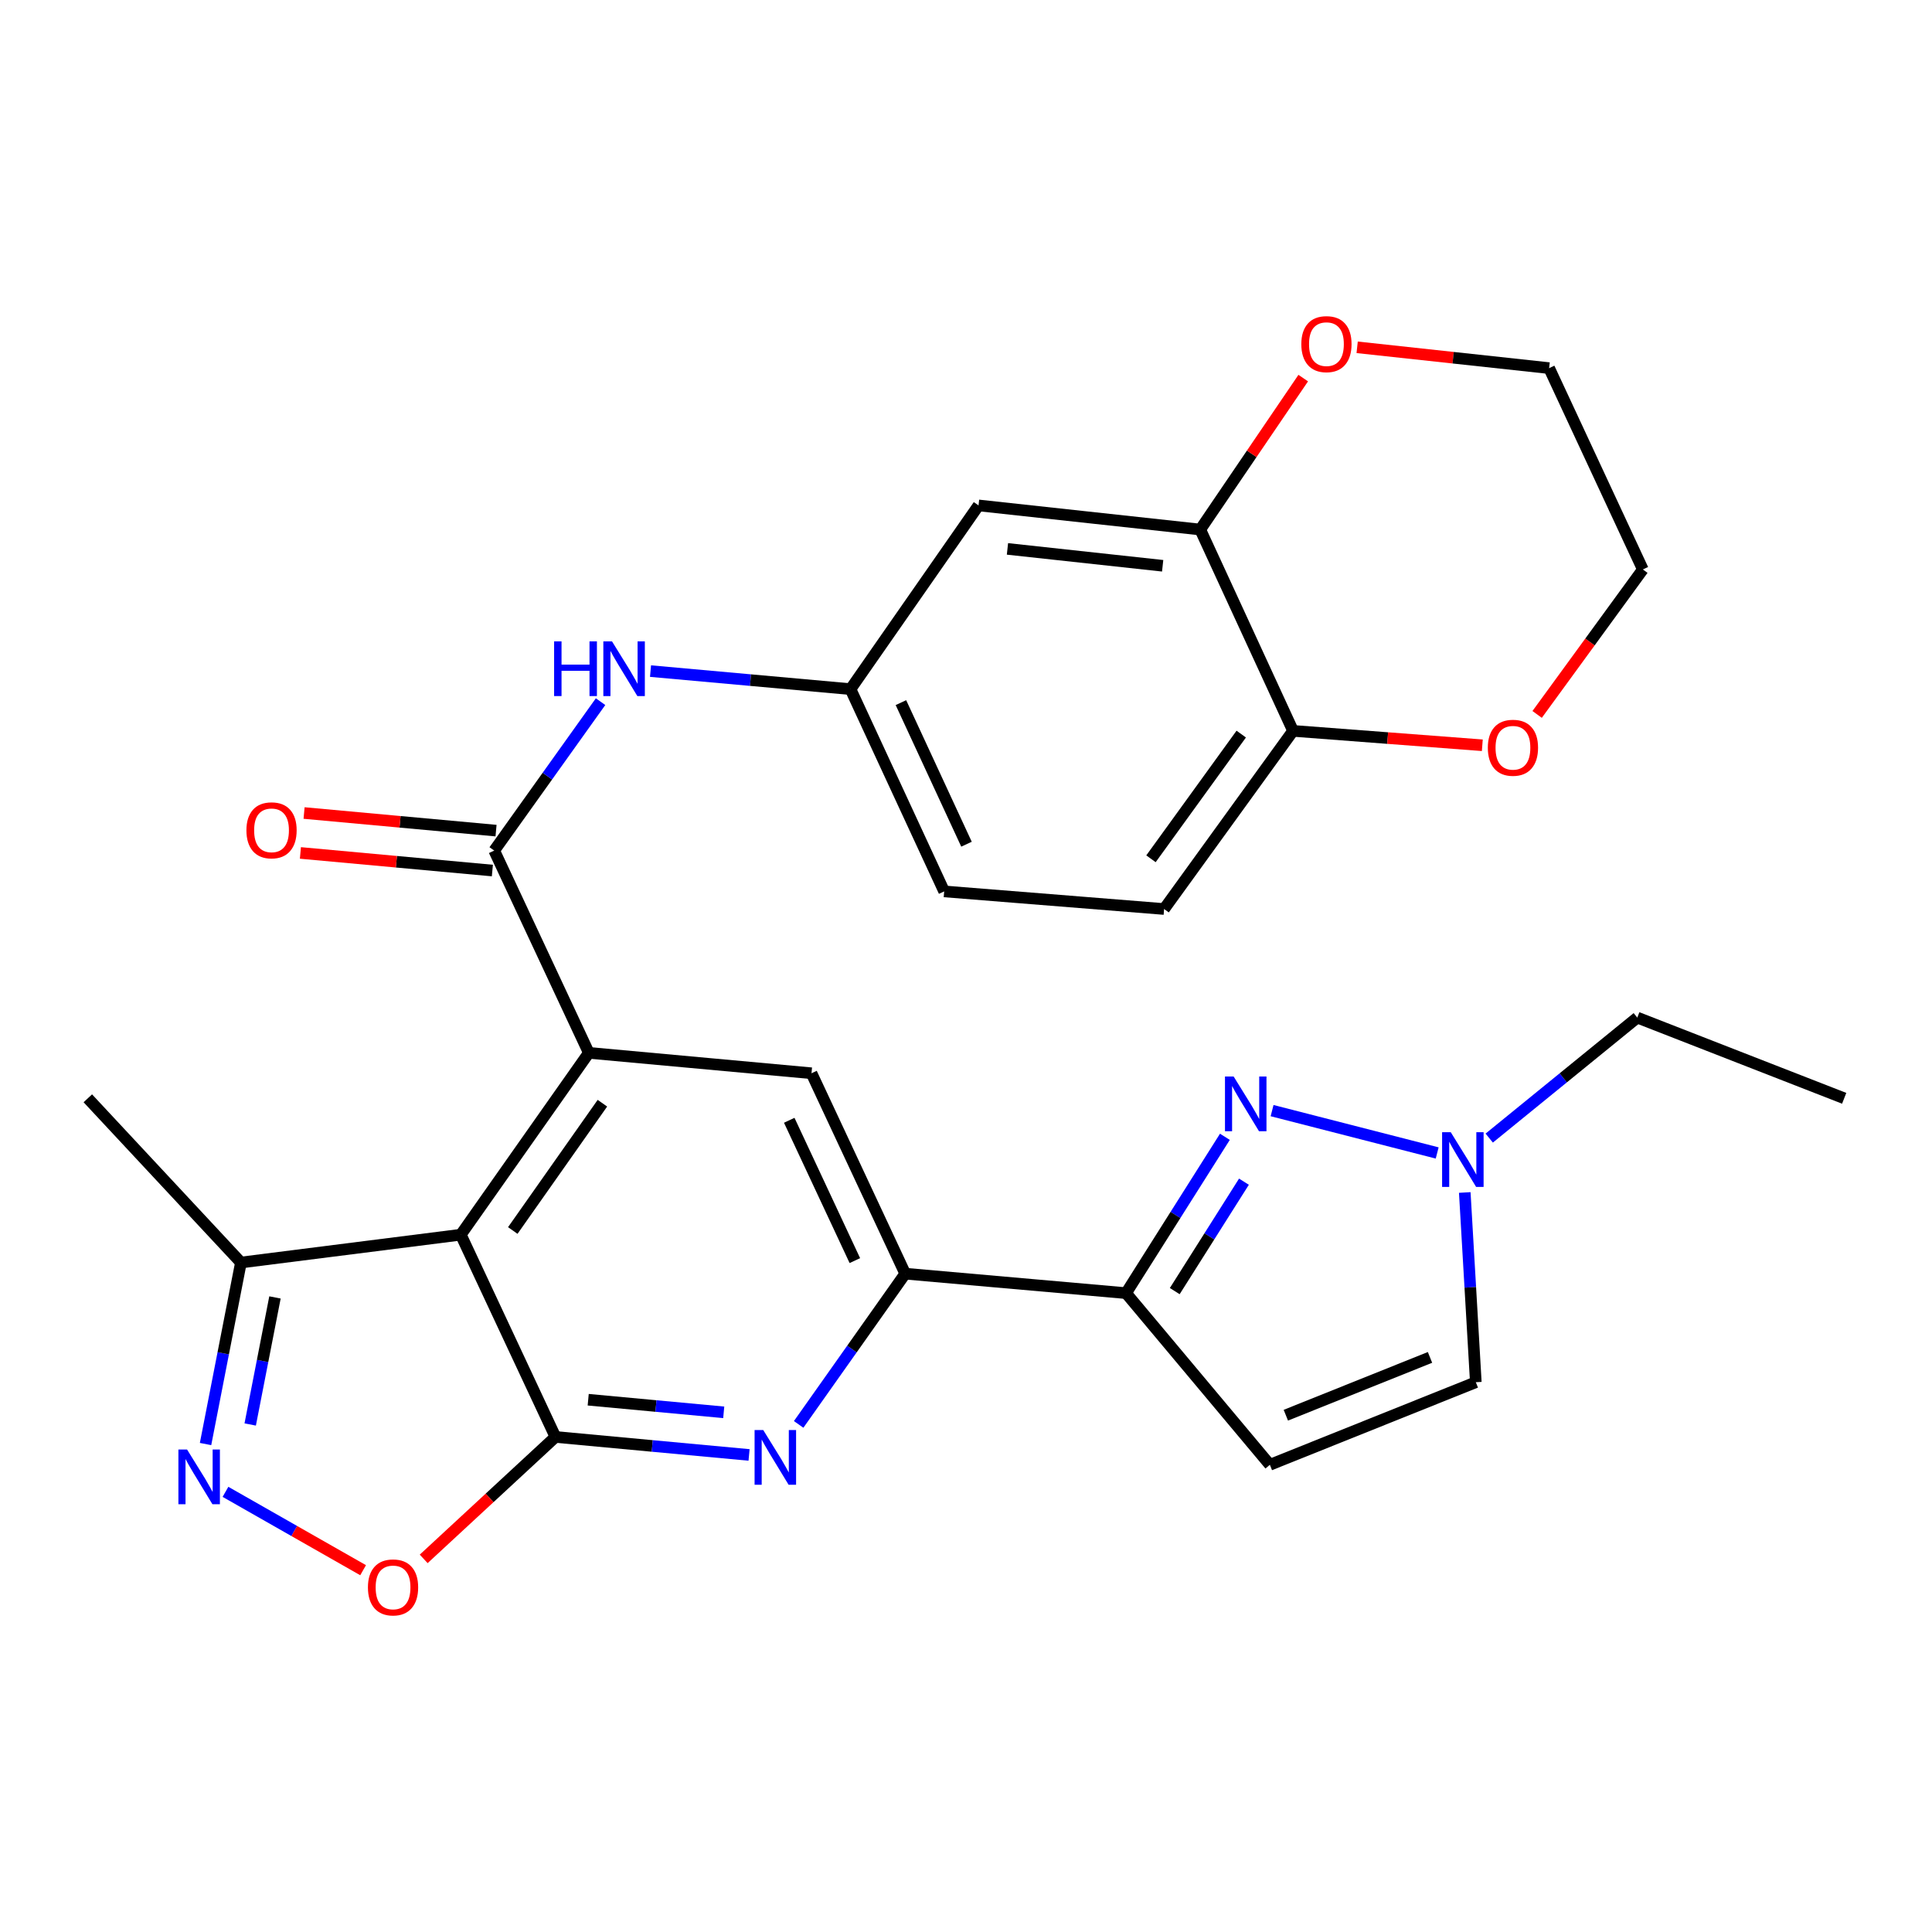 <?xml version='1.0' encoding='iso-8859-1'?>
<svg version='1.1' baseProfile='full'
              xmlns='http://www.w3.org/2000/svg'
                      xmlns:rdkit='http://www.rdkit.org/xml'
                      xmlns:xlink='http://www.w3.org/1999/xlink'
                  xml:space='preserve'
width='1000px' height='1000px' viewBox='0 0 1000 1000'>
<!-- END OF HEADER -->
<rect style='opacity:1.0;fill:#FFFFFF;stroke:none' width='1000' height='1000' x='0' y='0'> </rect>
<path class='bond-0' d='M 287.5,743.759 L 238.508,639.077' style='fill:none;fill-rule:evenodd;stroke:#000000;stroke-width:6px;stroke-linecap:butt;stroke-linejoin:miter;stroke-opacity:1' />
<path class='bond-4' d='M 287.5,743.759 L 337.607,748.418' style='fill:none;fill-rule:evenodd;stroke:#000000;stroke-width:6px;stroke-linecap:butt;stroke-linejoin:miter;stroke-opacity:1' />
<path class='bond-4' d='M 337.607,748.418 L 387.714,753.077' style='fill:none;fill-rule:evenodd;stroke:#0000FF;stroke-width:6px;stroke-linecap:butt;stroke-linejoin:miter;stroke-opacity:1' />
<path class='bond-4' d='M 304.453,724.496 L 339.528,727.757' style='fill:none;fill-rule:evenodd;stroke:#000000;stroke-width:6px;stroke-linecap:butt;stroke-linejoin:miter;stroke-opacity:1' />
<path class='bond-4' d='M 339.528,727.757 L 374.603,731.019' style='fill:none;fill-rule:evenodd;stroke:#0000FF;stroke-width:6px;stroke-linecap:butt;stroke-linejoin:miter;stroke-opacity:1' />
<path class='bond-8' d='M 287.5,743.759 L 253.402,775.318' style='fill:none;fill-rule:evenodd;stroke:#000000;stroke-width:6px;stroke-linecap:butt;stroke-linejoin:miter;stroke-opacity:1' />
<path class='bond-8' d='M 253.402,775.318 L 219.304,806.877' style='fill:none;fill-rule:evenodd;stroke:#FF0000;stroke-width:6px;stroke-linecap:butt;stroke-linejoin:miter;stroke-opacity:1' />
<path class='bond-1' d='M 238.508,639.077 L 304.78,544.954' style='fill:none;fill-rule:evenodd;stroke:#000000;stroke-width:6px;stroke-linecap:butt;stroke-linejoin:miter;stroke-opacity:1' />
<path class='bond-1' d='M 265.414,636.904 L 311.805,571.018' style='fill:none;fill-rule:evenodd;stroke:#000000;stroke-width:6px;stroke-linecap:butt;stroke-linejoin:miter;stroke-opacity:1' />
<path class='bond-12' d='M 238.508,639.077 L 124.707,653.486' style='fill:none;fill-rule:evenodd;stroke:#000000;stroke-width:6px;stroke-linecap:butt;stroke-linejoin:miter;stroke-opacity:1' />
<path class='bond-5' d='M 304.78,544.954 L 255.799,440.26' style='fill:none;fill-rule:evenodd;stroke:#000000;stroke-width:6px;stroke-linecap:butt;stroke-linejoin:miter;stroke-opacity:1' />
<path class='bond-30' d='M 304.78,544.954 L 420.033,555.513' style='fill:none;fill-rule:evenodd;stroke:#000000;stroke-width:6px;stroke-linecap:butt;stroke-linejoin:miter;stroke-opacity:1' />
<path class='bond-2' d='M 634.001,588.41 L 608.419,628.867' style='fill:none;fill-rule:evenodd;stroke:#0000FF;stroke-width:6px;stroke-linecap:butt;stroke-linejoin:miter;stroke-opacity:1' />
<path class='bond-2' d='M 608.419,628.867 L 582.837,669.325' style='fill:none;fill-rule:evenodd;stroke:#000000;stroke-width:6px;stroke-linecap:butt;stroke-linejoin:miter;stroke-opacity:1' />
<path class='bond-2' d='M 643.864,611.636 L 625.957,639.957' style='fill:none;fill-rule:evenodd;stroke:#0000FF;stroke-width:6px;stroke-linecap:butt;stroke-linejoin:miter;stroke-opacity:1' />
<path class='bond-2' d='M 625.957,639.957 L 608.05,668.277' style='fill:none;fill-rule:evenodd;stroke:#000000;stroke-width:6px;stroke-linecap:butt;stroke-linejoin:miter;stroke-opacity:1' />
<path class='bond-11' d='M 658.427,574.851 L 743.881,596.773' style='fill:none;fill-rule:evenodd;stroke:#0000FF;stroke-width:6px;stroke-linecap:butt;stroke-linejoin:miter;stroke-opacity:1' />
<path class='bond-3' d='M 582.837,669.325 L 468.541,659.25' style='fill:none;fill-rule:evenodd;stroke:#000000;stroke-width:6px;stroke-linecap:butt;stroke-linejoin:miter;stroke-opacity:1' />
<path class='bond-10' d='M 582.837,669.325 L 657.283,758.18' style='fill:none;fill-rule:evenodd;stroke:#000000;stroke-width:6px;stroke-linecap:butt;stroke-linejoin:miter;stroke-opacity:1' />
<path class='bond-7' d='M 413.381,737.27 L 440.961,698.26' style='fill:none;fill-rule:evenodd;stroke:#0000FF;stroke-width:6px;stroke-linecap:butt;stroke-linejoin:miter;stroke-opacity:1' />
<path class='bond-7' d='M 440.961,698.26 L 468.541,659.25' style='fill:none;fill-rule:evenodd;stroke:#000000;stroke-width:6px;stroke-linecap:butt;stroke-linejoin:miter;stroke-opacity:1' />
<path class='bond-13' d='M 255.799,440.26 L 283.324,401.719' style='fill:none;fill-rule:evenodd;stroke:#000000;stroke-width:6px;stroke-linecap:butt;stroke-linejoin:miter;stroke-opacity:1' />
<path class='bond-13' d='M 283.324,401.719 L 310.85,363.177' style='fill:none;fill-rule:evenodd;stroke:#0000FF;stroke-width:6px;stroke-linecap:butt;stroke-linejoin:miter;stroke-opacity:1' />
<path class='bond-19' d='M 256.747,429.928 L 207.067,425.372' style='fill:none;fill-rule:evenodd;stroke:#000000;stroke-width:6px;stroke-linecap:butt;stroke-linejoin:miter;stroke-opacity:1' />
<path class='bond-19' d='M 207.067,425.372 L 157.387,420.815' style='fill:none;fill-rule:evenodd;stroke:#FF0000;stroke-width:6px;stroke-linecap:butt;stroke-linejoin:miter;stroke-opacity:1' />
<path class='bond-19' d='M 254.851,450.591 L 205.172,446.035' style='fill:none;fill-rule:evenodd;stroke:#000000;stroke-width:6px;stroke-linecap:butt;stroke-linejoin:miter;stroke-opacity:1' />
<path class='bond-19' d='M 205.172,446.035 L 155.492,441.478' style='fill:none;fill-rule:evenodd;stroke:#FF0000;stroke-width:6px;stroke-linecap:butt;stroke-linejoin:miter;stroke-opacity:1' />
<path class='bond-6' d='M 116.708,772.175 L 152.327,792.456' style='fill:none;fill-rule:evenodd;stroke:#0000FF;stroke-width:6px;stroke-linecap:butt;stroke-linejoin:miter;stroke-opacity:1' />
<path class='bond-6' d='M 152.327,792.456 L 187.945,812.736' style='fill:none;fill-rule:evenodd;stroke:#FF0000;stroke-width:6px;stroke-linecap:butt;stroke-linejoin:miter;stroke-opacity:1' />
<path class='bond-29' d='M 106.392,747.431 L 115.55,700.459' style='fill:none;fill-rule:evenodd;stroke:#0000FF;stroke-width:6px;stroke-linecap:butt;stroke-linejoin:miter;stroke-opacity:1' />
<path class='bond-29' d='M 115.55,700.459 L 124.707,653.486' style='fill:none;fill-rule:evenodd;stroke:#000000;stroke-width:6px;stroke-linecap:butt;stroke-linejoin:miter;stroke-opacity:1' />
<path class='bond-29' d='M 129.506,737.31 L 135.916,704.429' style='fill:none;fill-rule:evenodd;stroke:#0000FF;stroke-width:6px;stroke-linecap:butt;stroke-linejoin:miter;stroke-opacity:1' />
<path class='bond-29' d='M 135.916,704.429 L 142.326,671.548' style='fill:none;fill-rule:evenodd;stroke:#000000;stroke-width:6px;stroke-linecap:butt;stroke-linejoin:miter;stroke-opacity:1' />
<path class='bond-9' d='M 468.541,659.25 L 420.033,555.513' style='fill:none;fill-rule:evenodd;stroke:#000000;stroke-width:6px;stroke-linecap:butt;stroke-linejoin:miter;stroke-opacity:1' />
<path class='bond-9' d='M 442.469,652.479 L 408.513,579.863' style='fill:none;fill-rule:evenodd;stroke:#000000;stroke-width:6px;stroke-linecap:butt;stroke-linejoin:miter;stroke-opacity:1' />
<path class='bond-14' d='M 657.283,758.18 L 763.879,715.436' style='fill:none;fill-rule:evenodd;stroke:#000000;stroke-width:6px;stroke-linecap:butt;stroke-linejoin:miter;stroke-opacity:1' />
<path class='bond-14' d='M 665.549,732.509 L 740.167,702.588' style='fill:none;fill-rule:evenodd;stroke:#000000;stroke-width:6px;stroke-linecap:butt;stroke-linejoin:miter;stroke-opacity:1' />
<path class='bond-24' d='M 770.82,589.073 L 809.137,557.889' style='fill:none;fill-rule:evenodd;stroke:#0000FF;stroke-width:6px;stroke-linecap:butt;stroke-linejoin:miter;stroke-opacity:1' />
<path class='bond-24' d='M 809.137,557.889 L 847.454,526.705' style='fill:none;fill-rule:evenodd;stroke:#000000;stroke-width:6px;stroke-linecap:butt;stroke-linejoin:miter;stroke-opacity:1' />
<path class='bond-31' d='M 758.162,617.229 L 761.02,666.332' style='fill:none;fill-rule:evenodd;stroke:#0000FF;stroke-width:6px;stroke-linecap:butt;stroke-linejoin:miter;stroke-opacity:1' />
<path class='bond-31' d='M 761.02,666.332 L 763.879,715.436' style='fill:none;fill-rule:evenodd;stroke:#000000;stroke-width:6px;stroke-linecap:butt;stroke-linejoin:miter;stroke-opacity:1' />
<path class='bond-25' d='M 124.707,653.486 L 45.455,568.482' style='fill:none;fill-rule:evenodd;stroke:#000000;stroke-width:6px;stroke-linecap:butt;stroke-linejoin:miter;stroke-opacity:1' />
<path class='bond-18' d='M 336.71,347.359 L 388.464,352.028' style='fill:none;fill-rule:evenodd;stroke:#0000FF;stroke-width:6px;stroke-linecap:butt;stroke-linejoin:miter;stroke-opacity:1' />
<path class='bond-18' d='M 388.464,352.028 L 440.218,356.696' style='fill:none;fill-rule:evenodd;stroke:#000000;stroke-width:6px;stroke-linecap:butt;stroke-linejoin:miter;stroke-opacity:1' />
<path class='bond-15' d='M 621.247,274.089 L 506.49,261.605' style='fill:none;fill-rule:evenodd;stroke:#000000;stroke-width:6px;stroke-linecap:butt;stroke-linejoin:miter;stroke-opacity:1' />
<path class='bond-15' d='M 601.79,292.845 L 521.46,284.106' style='fill:none;fill-rule:evenodd;stroke:#000000;stroke-width:6px;stroke-linecap:butt;stroke-linejoin:miter;stroke-opacity:1' />
<path class='bond-20' d='M 621.247,274.089 L 647.899,234.897' style='fill:none;fill-rule:evenodd;stroke:#000000;stroke-width:6px;stroke-linecap:butt;stroke-linejoin:miter;stroke-opacity:1' />
<path class='bond-20' d='M 647.899,234.897 L 674.551,195.705' style='fill:none;fill-rule:evenodd;stroke:#FF0000;stroke-width:6px;stroke-linecap:butt;stroke-linejoin:miter;stroke-opacity:1' />
<path class='bond-32' d='M 621.247,274.089 L 669.283,378.299' style='fill:none;fill-rule:evenodd;stroke:#000000;stroke-width:6px;stroke-linecap:butt;stroke-linejoin:miter;stroke-opacity:1' />
<path class='bond-16' d='M 506.49,261.605 L 440.218,356.696' style='fill:none;fill-rule:evenodd;stroke:#000000;stroke-width:6px;stroke-linecap:butt;stroke-linejoin:miter;stroke-opacity:1' />
<path class='bond-17' d='M 669.283,378.299 L 602.538,470.508' style='fill:none;fill-rule:evenodd;stroke:#000000;stroke-width:6px;stroke-linecap:butt;stroke-linejoin:miter;stroke-opacity:1' />
<path class='bond-17' d='M 642.463,379.964 L 595.741,444.51' style='fill:none;fill-rule:evenodd;stroke:#000000;stroke-width:6px;stroke-linecap:butt;stroke-linejoin:miter;stroke-opacity:1' />
<path class='bond-21' d='M 669.283,378.299 L 718.262,382.025' style='fill:none;fill-rule:evenodd;stroke:#000000;stroke-width:6px;stroke-linecap:butt;stroke-linejoin:miter;stroke-opacity:1' />
<path class='bond-21' d='M 718.262,382.025 L 767.242,385.75' style='fill:none;fill-rule:evenodd;stroke:#FF0000;stroke-width:6px;stroke-linecap:butt;stroke-linejoin:miter;stroke-opacity:1' />
<path class='bond-23' d='M 440.218,356.696 L 488.703,461.39' style='fill:none;fill-rule:evenodd;stroke:#000000;stroke-width:6px;stroke-linecap:butt;stroke-linejoin:miter;stroke-opacity:1' />
<path class='bond-23' d='M 466.319,363.68 L 500.259,436.966' style='fill:none;fill-rule:evenodd;stroke:#000000;stroke-width:6px;stroke-linecap:butt;stroke-linejoin:miter;stroke-opacity:1' />
<path class='bond-26' d='M 702.461,179.765 L 752.145,185.151' style='fill:none;fill-rule:evenodd;stroke:#FF0000;stroke-width:6px;stroke-linecap:butt;stroke-linejoin:miter;stroke-opacity:1' />
<path class='bond-26' d='M 752.145,185.151 L 801.828,190.537' style='fill:none;fill-rule:evenodd;stroke:#000000;stroke-width:6px;stroke-linecap:butt;stroke-linejoin:miter;stroke-opacity:1' />
<path class='bond-27' d='M 795.618,369.783 L 822.977,332.265' style='fill:none;fill-rule:evenodd;stroke:#FF0000;stroke-width:6px;stroke-linecap:butt;stroke-linejoin:miter;stroke-opacity:1' />
<path class='bond-27' d='M 822.977,332.265 L 850.336,294.747' style='fill:none;fill-rule:evenodd;stroke:#000000;stroke-width:6px;stroke-linecap:butt;stroke-linejoin:miter;stroke-opacity:1' />
<path class='bond-22' d='M 602.538,470.508 L 488.703,461.39' style='fill:none;fill-rule:evenodd;stroke:#000000;stroke-width:6px;stroke-linecap:butt;stroke-linejoin:miter;stroke-opacity:1' />
<path class='bond-28' d='M 847.454,526.705 L 954.545,568.482' style='fill:none;fill-rule:evenodd;stroke:#000000;stroke-width:6px;stroke-linecap:butt;stroke-linejoin:miter;stroke-opacity:1' />
<path class='bond-33' d='M 801.828,190.537 L 850.336,294.747' style='fill:none;fill-rule:evenodd;stroke:#000000;stroke-width:6px;stroke-linecap:butt;stroke-linejoin:miter;stroke-opacity:1' />
<path  class='atom-3' d='M 638.527 557.192
L 647.807 572.192
Q 648.727 573.672, 650.207 576.352
Q 651.687 579.032, 651.767 579.192
L 651.767 557.192
L 655.527 557.192
L 655.527 585.512
L 651.647 585.512
L 641.687 569.112
Q 640.527 567.192, 639.287 564.992
Q 638.087 562.792, 637.727 562.112
L 637.727 585.512
L 634.047 585.512
L 634.047 557.192
L 638.527 557.192
' fill='#0000FF'/>
<path  class='atom-5' d='M 395.052 740.181
L 404.332 755.181
Q 405.252 756.661, 406.732 759.341
Q 408.212 762.021, 408.292 762.181
L 408.292 740.181
L 412.052 740.181
L 412.052 768.501
L 408.172 768.501
L 398.212 752.101
Q 397.052 750.181, 395.812 747.981
Q 394.612 745.781, 394.252 745.101
L 394.252 768.501
L 390.572 768.501
L 390.572 740.181
L 395.052 740.181
' fill='#0000FF'/>
<path  class='atom-7' d='M 96.821 750.256
L 106.101 765.256
Q 107.021 766.736, 108.501 769.416
Q 109.981 772.096, 110.061 772.256
L 110.061 750.256
L 113.821 750.256
L 113.821 778.576
L 109.941 778.576
L 99.981 762.176
Q 98.821 760.256, 97.581 758.056
Q 96.381 755.856, 96.021 755.176
L 96.021 778.576
L 92.341 778.576
L 92.341 750.256
L 96.821 750.256
' fill='#0000FF'/>
<path  class='atom-9' d='M 190.441 821.639
Q 190.441 814.839, 193.801 811.039
Q 197.161 807.239, 203.441 807.239
Q 209.721 807.239, 213.081 811.039
Q 216.441 814.839, 216.441 821.639
Q 216.441 828.519, 213.041 832.439
Q 209.641 836.319, 203.441 836.319
Q 197.201 836.319, 193.801 832.439
Q 190.441 828.559, 190.441 821.639
M 203.441 833.119
Q 207.761 833.119, 210.081 830.239
Q 212.441 827.319, 212.441 821.639
Q 212.441 816.079, 210.081 813.279
Q 207.761 810.439, 203.441 810.439
Q 199.121 810.439, 196.761 813.239
Q 194.441 816.039, 194.441 821.639
Q 194.441 827.359, 196.761 830.239
Q 199.121 833.119, 203.441 833.119
' fill='#FF0000'/>
<path  class='atom-12' d='M 750.91 586.022
L 760.19 601.022
Q 761.11 602.502, 762.59 605.182
Q 764.07 607.862, 764.15 608.022
L 764.15 586.022
L 767.91 586.022
L 767.91 614.342
L 764.03 614.342
L 754.07 597.942
Q 752.91 596.022, 751.67 593.822
Q 750.47 591.622, 750.11 590.942
L 750.11 614.342
L 746.43 614.342
L 746.43 586.022
L 750.91 586.022
' fill='#0000FF'/>
<path  class='atom-14' d='M 286.808 331.965
L 290.648 331.965
L 290.648 344.005
L 305.128 344.005
L 305.128 331.965
L 308.968 331.965
L 308.968 360.285
L 305.128 360.285
L 305.128 347.205
L 290.648 347.205
L 290.648 360.285
L 286.808 360.285
L 286.808 331.965
' fill='#0000FF'/>
<path  class='atom-14' d='M 316.768 331.965
L 326.048 346.965
Q 326.968 348.445, 328.448 351.125
Q 329.928 353.805, 330.008 353.965
L 330.008 331.965
L 333.768 331.965
L 333.768 360.285
L 329.888 360.285
L 319.928 343.885
Q 318.768 341.965, 317.528 339.765
Q 316.328 337.565, 315.968 336.885
L 315.968 360.285
L 312.288 360.285
L 312.288 331.965
L 316.768 331.965
' fill='#0000FF'/>
<path  class='atom-20' d='M 127.546 429.769
Q 127.546 422.969, 130.906 419.169
Q 134.266 415.369, 140.546 415.369
Q 146.826 415.369, 150.186 419.169
Q 153.546 422.969, 153.546 429.769
Q 153.546 436.649, 150.146 440.569
Q 146.746 444.449, 140.546 444.449
Q 134.306 444.449, 130.906 440.569
Q 127.546 436.689, 127.546 429.769
M 140.546 441.249
Q 144.866 441.249, 147.186 438.369
Q 149.546 435.449, 149.546 429.769
Q 149.546 424.209, 147.186 421.409
Q 144.866 418.569, 140.546 418.569
Q 136.226 418.569, 133.866 421.369
Q 131.546 424.169, 131.546 429.769
Q 131.546 435.489, 133.866 438.369
Q 136.226 441.249, 140.546 441.249
' fill='#FF0000'/>
<path  class='atom-21' d='M 673.563 178.121
Q 673.563 171.321, 676.923 167.521
Q 680.283 163.721, 686.563 163.721
Q 692.843 163.721, 696.203 167.521
Q 699.563 171.321, 699.563 178.121
Q 699.563 185.001, 696.163 188.921
Q 692.763 192.801, 686.563 192.801
Q 680.323 192.801, 676.923 188.921
Q 673.563 185.041, 673.563 178.121
M 686.563 189.601
Q 690.883 189.601, 693.203 186.721
Q 695.563 183.801, 695.563 178.121
Q 695.563 172.561, 693.203 169.761
Q 690.883 166.921, 686.563 166.921
Q 682.243 166.921, 679.883 169.721
Q 677.563 172.521, 677.563 178.121
Q 677.563 183.841, 679.883 186.721
Q 682.243 189.601, 686.563 189.601
' fill='#FF0000'/>
<path  class='atom-22' d='M 770.095 387.036
Q 770.095 380.236, 773.455 376.436
Q 776.815 372.636, 783.095 372.636
Q 789.375 372.636, 792.735 376.436
Q 796.095 380.236, 796.095 387.036
Q 796.095 393.916, 792.695 397.836
Q 789.295 401.716, 783.095 401.716
Q 776.855 401.716, 773.455 397.836
Q 770.095 393.956, 770.095 387.036
M 783.095 398.516
Q 787.415 398.516, 789.735 395.636
Q 792.095 392.716, 792.095 387.036
Q 792.095 381.476, 789.735 378.676
Q 787.415 375.836, 783.095 375.836
Q 778.775 375.836, 776.415 378.636
Q 774.095 381.436, 774.095 387.036
Q 774.095 392.756, 776.415 395.636
Q 778.775 398.516, 783.095 398.516
' fill='#FF0000'/>
</svg>
